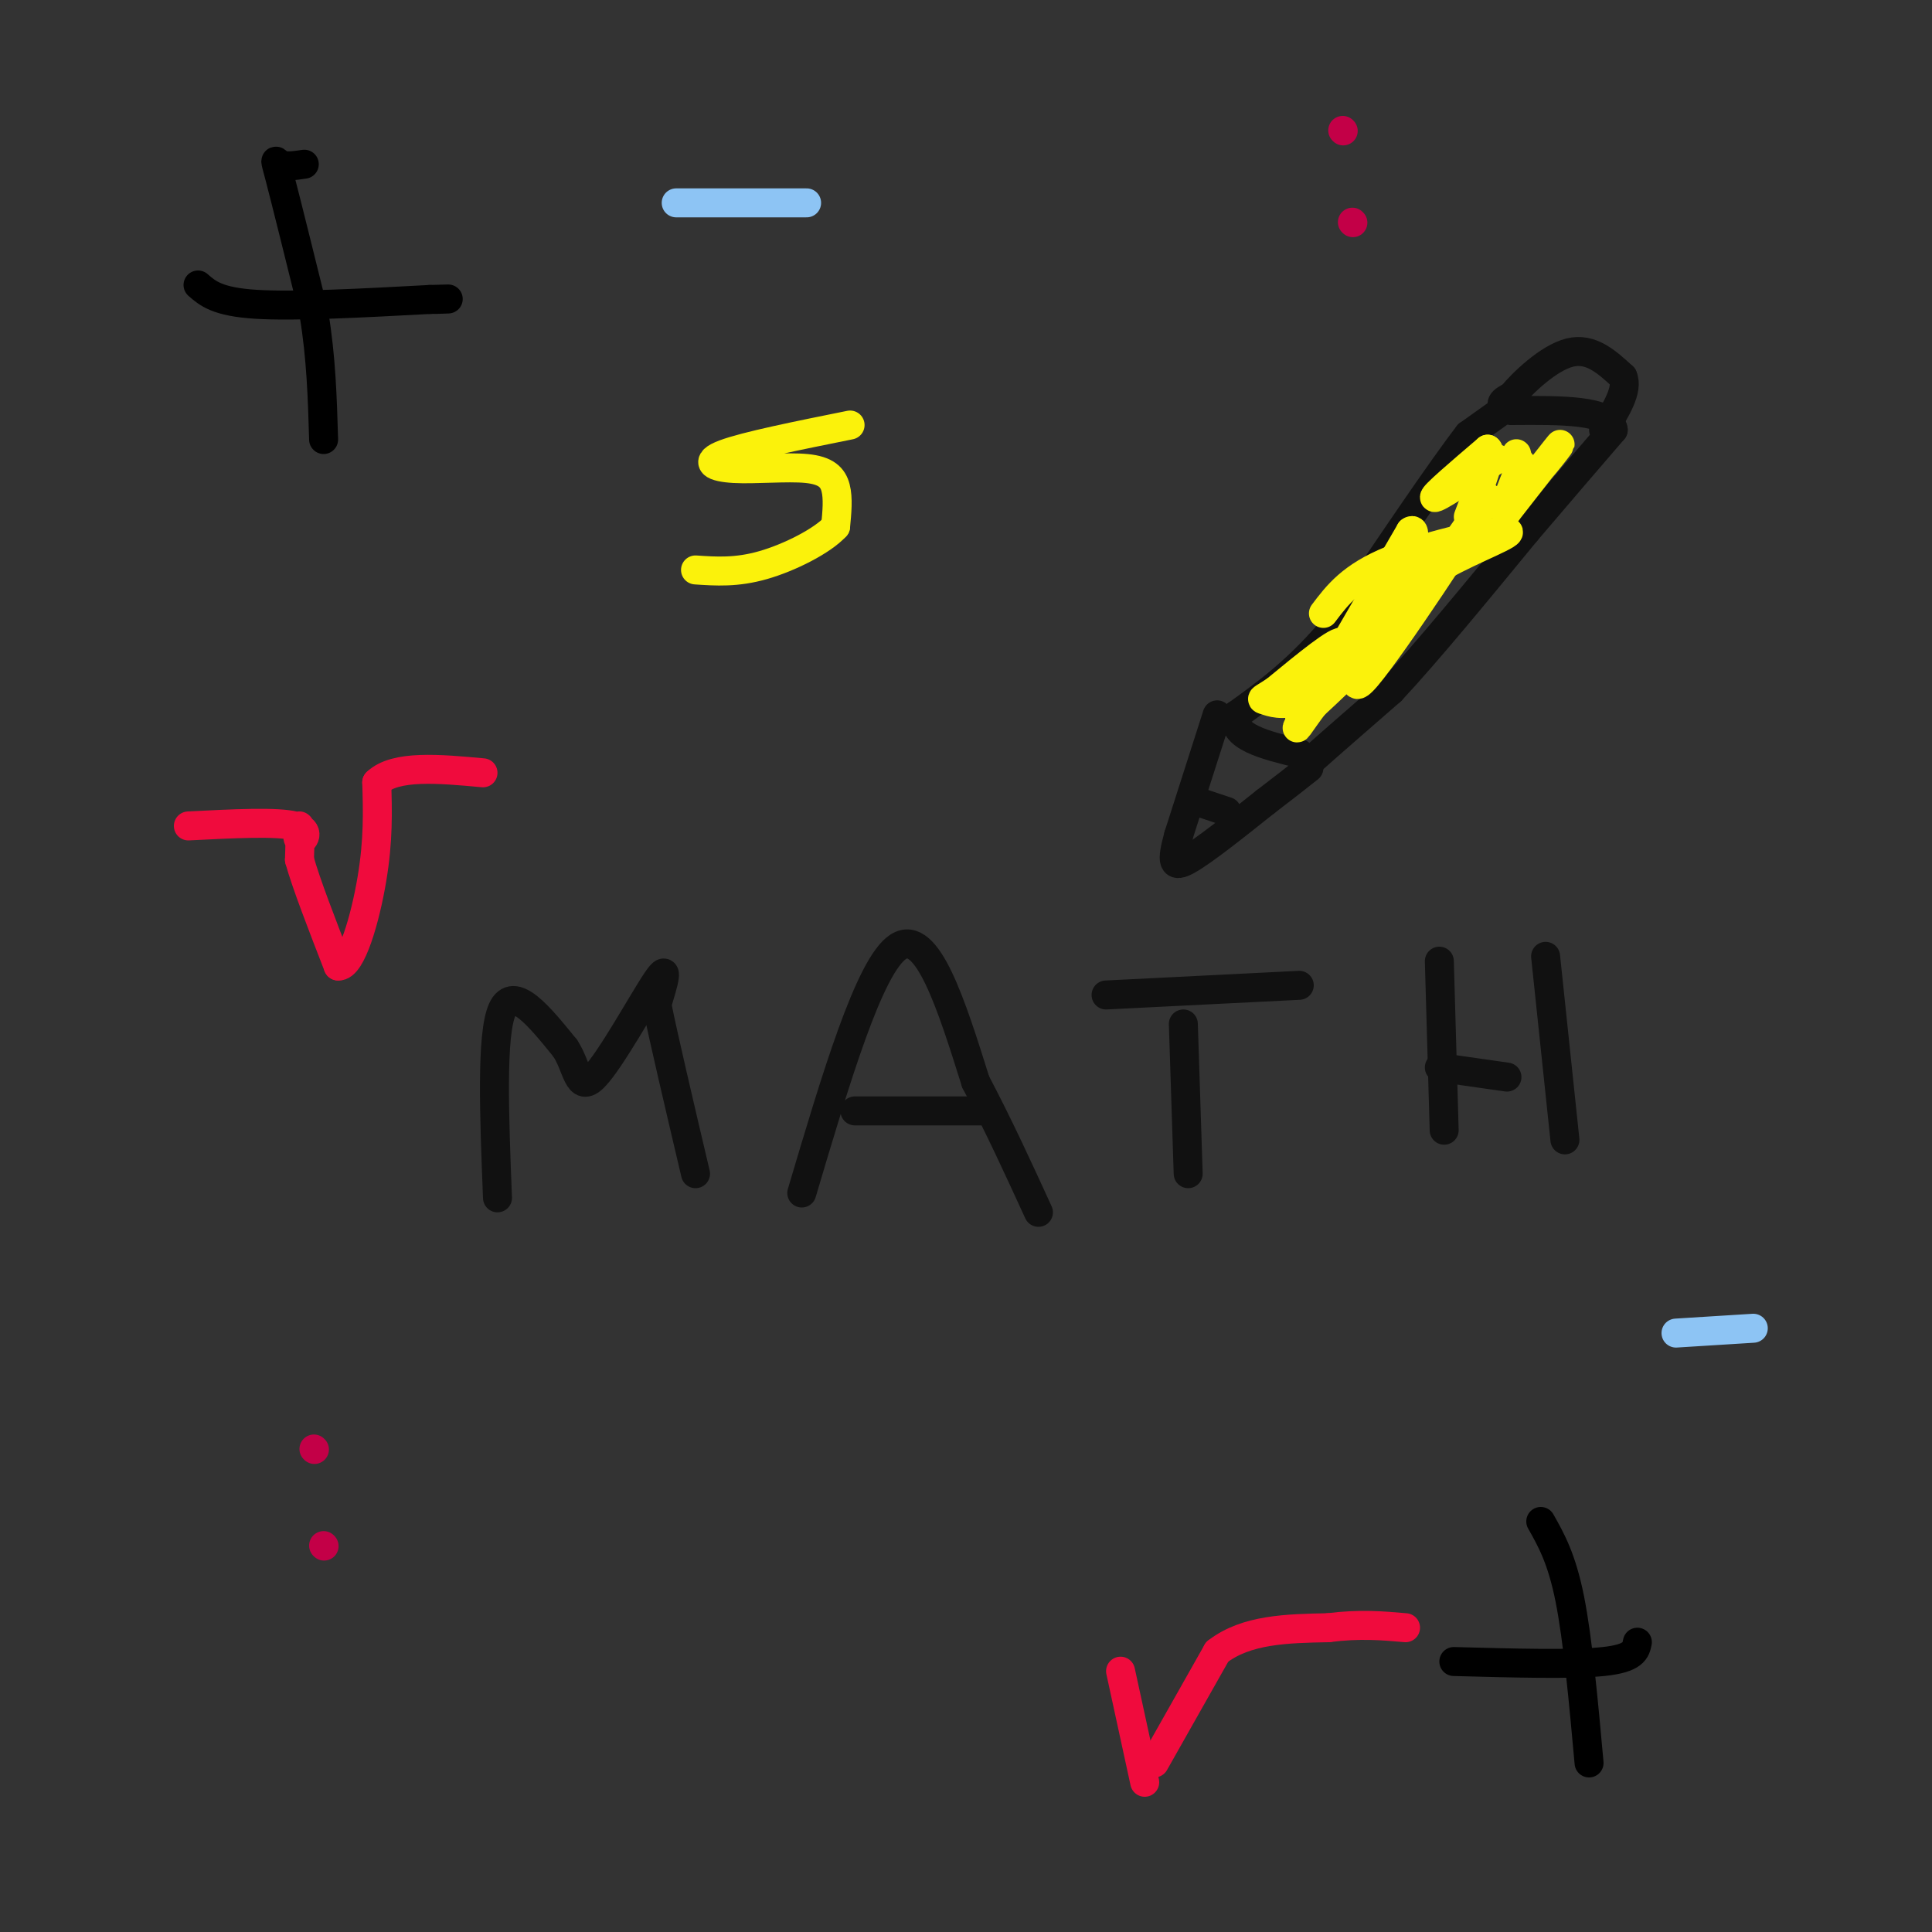 <svg viewBox='0 0 400 400' version='1.1' xmlns='http://www.w3.org/2000/svg' xmlns:xlink='http://www.w3.org/1999/xlink'><rect x="0" y="0" width="400" height="400" fill="#333333" stroke="none"/><g fill='none' stroke='#000000' stroke-width='6' stroke-linecap='round' stroke-linejoin='round'><path d='M63,34c-1.956,0.289 -3.911,0.578 -5,0c-1.089,-0.578 -1.311,-2.022 0,3c1.311,5.022 4.156,16.511 7,28'/><path d='M65,65c1.500,9.000 1.750,17.500 2,26'/><path d='M41,59c2.000,1.750 4.000,3.500 12,4c8.000,0.500 22.000,-0.250 36,-1'/><path d='M89,62c6.167,-0.167 3.583,-0.083 1,0'/><path d='M319,315c2.167,3.833 4.333,7.667 6,16c1.667,8.333 2.833,21.167 4,34'/><path d='M301,344c12.333,0.333 24.667,0.667 31,0c6.333,-0.667 6.667,-2.333 7,-4'/></g>
<g fill='none' stroke='#F00B3D' stroke-width='6' stroke-linecap='round' stroke-linejoin='round'><path d='M39,171c9.185,-0.470 18.369,-0.940 22,0c3.631,0.940 1.708,3.292 1,3c-0.708,-0.292 -0.202,-3.226 0,-3c0.202,0.226 0.101,3.613 0,7'/><path d='M62,178c1.333,4.833 4.667,13.417 8,22'/><path d='M70,200c2.756,0.311 5.644,-9.911 7,-18c1.356,-8.089 1.178,-14.044 1,-20'/><path d='M78,162c3.833,-3.667 12.917,-2.833 22,-2'/><path d='M232,346c0.000,0.000 5.000,23.000 5,23'/><path d='M239,365c0.000,0.000 13.000,-23.000 13,-23'/><path d='M252,342c6.000,-4.667 14.500,-4.833 23,-5'/><path d='M275,337c6.500,-0.833 11.250,-0.417 16,0'/></g>
<g fill='none' stroke='#8DC4F4' stroke-width='6' stroke-linecap='round' stroke-linejoin='round'><path d='M140,42c0.000,0.000 27.000,0.000 27,0'/><path d='M347,276c0.000,0.000 16.000,-1.000 16,-1'/></g>
<g fill='none' stroke='#C30047' stroke-width='6' stroke-linecap='round' stroke-linejoin='round'><path d='M65,300c0.000,0.000 0.100,0.100 0.1,0.1'/><path d='M67,320c0.000,0.000 0.100,0.100 0.1,0.1'/><path d='M278,27c0.000,0.000 0.100,0.100 0.1,0.1'/><path d='M280,46c0.000,0.000 0.100,0.100 0.1,0.1'/></g>
<g fill='none' stroke='#111111' stroke-width='6' stroke-linecap='round' stroke-linejoin='round'><path d='M311,85c0.000,0.000 -7.000,5.000 -7,5'/><path d='M304,90c-5.667,7.333 -16.333,23.167 -27,39'/><path d='M277,129c-8.000,9.667 -14.500,14.333 -21,19'/><path d='M256,148c-1.333,4.500 5.833,6.250 13,8'/><path d='M269,156c1.978,2.089 0.422,3.311 3,1c2.578,-2.311 9.289,-8.156 16,-14'/><path d='M288,143c7.333,-7.833 17.667,-20.417 28,-33'/><path d='M316,110c7.667,-9.000 12.833,-15.000 18,-21'/><path d='M334,89c-0.500,-4.167 -10.750,-4.083 -21,-4'/><path d='M313,85c-3.500,-1.167 -1.750,-2.083 0,-3'/><path d='M313,82c2.178,-2.689 7.622,-7.911 12,-9c4.378,-1.089 7.689,1.956 11,5'/><path d='M336,78c1.167,2.667 -1.417,6.833 -4,11'/><path d='M252,148c0.000,0.000 -8.000,25.000 -8,25'/><path d='M244,173c-1.511,5.533 -1.289,6.867 2,5c3.289,-1.867 9.644,-6.933 16,-12'/><path d='M262,166c4.167,-3.167 6.583,-5.083 9,-7'/><path d='M248,166c0.000,0.000 6.000,2.000 6,2'/><path d='M103,248c-0.667,-16.917 -1.333,-33.833 1,-39c2.333,-5.167 7.667,1.417 13,8'/><path d='M117,217c2.595,3.845 2.583,9.458 6,6c3.417,-3.458 10.262,-15.988 13,-20c2.738,-4.012 1.369,0.494 0,5'/><path d='M136,208c1.333,6.667 4.667,20.833 8,35'/><path d='M166,247c7.000,-23.583 14.000,-47.167 20,-51c6.000,-3.833 11.000,12.083 16,28'/><path d='M202,224c4.833,9.167 8.917,18.083 13,27'/><path d='M177,230c0.000,0.000 28.000,0.000 28,0'/><path d='M245,212c0.000,0.000 1.000,31.000 1,31'/><path d='M229,206c0.000,0.000 40.000,-2.000 40,-2'/><path d='M298,199c0.000,0.000 1.000,35.000 1,35'/><path d='M320,198c0.000,0.000 4.000,38.000 4,38'/><path d='M298,221c0.000,0.000 14.000,2.000 14,2'/></g>
<g fill='none' stroke='#FBF20B' stroke-width='6' stroke-linecap='round' stroke-linejoin='round'><path d='M310,95c-6.333,4.167 -12.667,8.333 -13,8c-0.333,-0.333 5.333,-5.167 11,-10'/><path d='M308,93c1.167,0.667 -1.417,7.333 -4,14'/><path d='M314,98c-0.083,-2.250 -0.167,-4.500 0,-4c0.167,0.500 0.583,3.750 1,7'/><path d='M315,101c2.422,-1.533 7.978,-8.867 8,-9c0.022,-0.133 -5.489,6.933 -11,14'/><path d='M312,106c-1.333,0.667 0.833,-4.667 3,-10'/><path d='M176,88c-10.809,2.177 -21.617,4.354 -26,6c-4.383,1.646 -2.340,2.761 2,3c4.340,0.239 10.976,-0.397 15,0c4.024,0.397 5.435,1.828 6,4c0.565,2.172 0.282,5.086 0,8'/><path d='M173,109c-2.711,2.978 -9.489,6.422 -15,8c-5.511,1.578 -9.756,1.289 -14,1'/><path d='M269,148c4.917,-7.083 9.833,-14.167 9,-15c-0.833,-0.833 -7.417,4.583 -14,10'/><path d='M264,143c-2.880,1.901 -3.081,1.654 -2,2c1.081,0.346 3.445,1.285 7,0c3.555,-1.285 8.301,-4.796 9,-5c0.699,-0.204 -2.651,2.898 -6,6'/><path d='M272,146c-2.356,3.067 -5.244,7.733 -2,2c3.244,-5.733 12.622,-21.867 22,-38'/><path d='M292,110c2.444,-1.867 -2.444,12.467 -1,14c1.444,1.533 9.222,-9.733 17,-21'/><path d='M308,103c-3.190,5.774 -19.667,30.708 -25,37c-5.333,6.292 0.476,-6.060 5,-13c4.524,-6.940 7.762,-8.470 11,-10'/><path d='M299,117c5.905,-3.357 15.167,-6.750 13,-7c-2.167,-0.250 -15.762,2.643 -24,6c-8.238,3.357 -11.119,7.179 -14,11'/></g>
</svg>